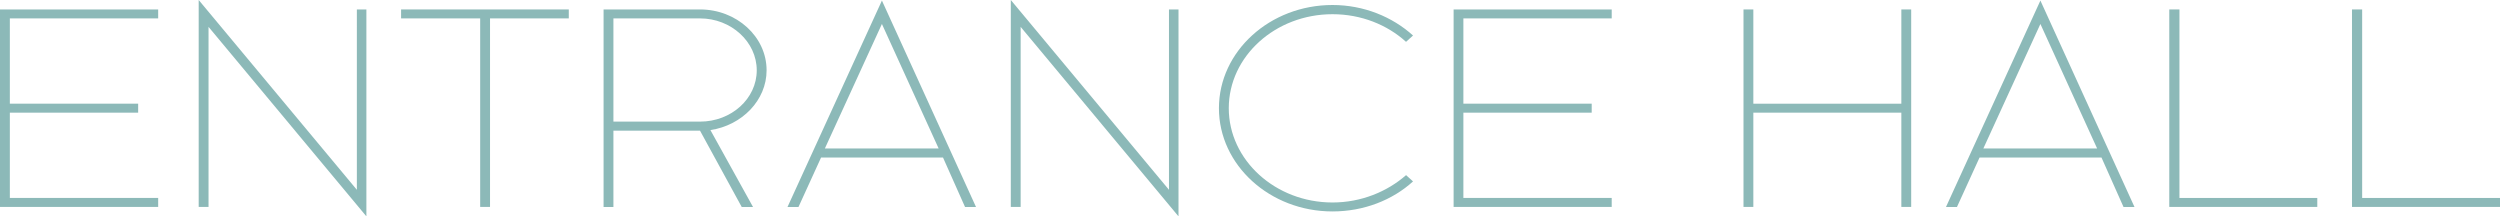 <?xml version="1.0" encoding="UTF-8"?>
<svg id="_レイヤー_2" data-name="レイヤー 2" xmlns="http://www.w3.org/2000/svg" width="309.78" height="26.82" viewBox="0 0 309.78 26.82">
  <g id="_レイアウト" data-name="レイアウト">
    <g>
      <path d="M19.6,24.53v1.11H0V1.17h19.6v1.11H1.22v10.57h15.9v1.11H1.22v10.57h18.38Z" style="fill: #8cb9b8;"/>
      <path d="M25.84,3.33v22.31h-1.22V0l19.6,23.52V1.17h1.18v25.64L25.84,3.33Z" style="fill: #8cb9b8;"/>
      <path d="M60.72,2.28v23.36h-1.22V2.28h-9.8v-1.11h20.78v1.11h-9.76Z" style="fill: #8cb9b8;"/>
      <path d="M88.03,16.12l5.28,9.53h-1.4l-5.17-9.46h-10.73v9.46h-1.22V1.17h11.95c4.52,0,8.25,3.36,8.25,7.54,0,3.72-3.05,6.82-6.96,7.41ZM86.74,2.28h-10.73v12.79h10.73c3.88,0,7.03-2.84,7.03-6.36s-3.16-6.43-7.03-6.43Z" style="fill: #8cb9b8;"/>
      <path d="M109.28.07l11.66,25.58h-1.36l-2.73-6.13h-15.11l-2.8,6.13h-1.36L109.28.07ZM102.21,18.4h14.1l-7.03-15.43-7.07,15.43Z" style="fill: #8cb9b8;"/>
      <path d="M126.47,3.33v22.31h-1.22V0l19.6,23.52V1.17h1.18v25.64L126.47,3.33Z" style="fill: #8cb9b8;"/>
      <path d="M174.23,5.19c-2.33-2.12-5.56-3.43-9.12-3.43-7.07,0-12.85,5.22-12.85,11.65s5.78,11.68,12.85,11.68c3.55,0,6.78-1.34,9.12-3.39l.86.78c-2.55,2.32-6.1,3.72-9.98,3.72-7.75,0-14.07-5.74-14.07-12.79s6.32-12.79,14.07-12.79c3.88,0,7.43,1.47,9.98,3.78l-.86.78Z" style="fill: #8cb9b8;"/>
      <path d="M199.71,24.53v1.11h-19.59V1.17h19.59v1.11h-18.38v10.57h15.9v1.11h-15.9v10.57h18.38Z" style="fill: #8cb9b8;"/>
      <path d="M235.6,25.64v-11.68h-18.34v11.68h-1.22V1.17h1.22v11.68h18.34V1.17h1.22v24.47h-1.22Z" style="fill: #8cb9b8;"/>
      <path d="M252.83.07l11.66,25.58h-1.36l-2.73-6.13h-15.11l-2.8,6.13h-1.36L252.83.07ZM245.76,18.4h14.1l-7.03-15.43-7.07,15.43Z" style="fill: #8cb9b8;"/>
      <path d="M287.14,25.64h-18.34V1.17h1.26v23.36h17.08v1.11Z" style="fill: #8cb9b8;"/>
      <path d="M309.78,25.64h-18.34V1.17h1.26v23.36h17.08v1.11Z" style="fill: #8cb9b8;"/>
    </g>
  </g>
</svg>
